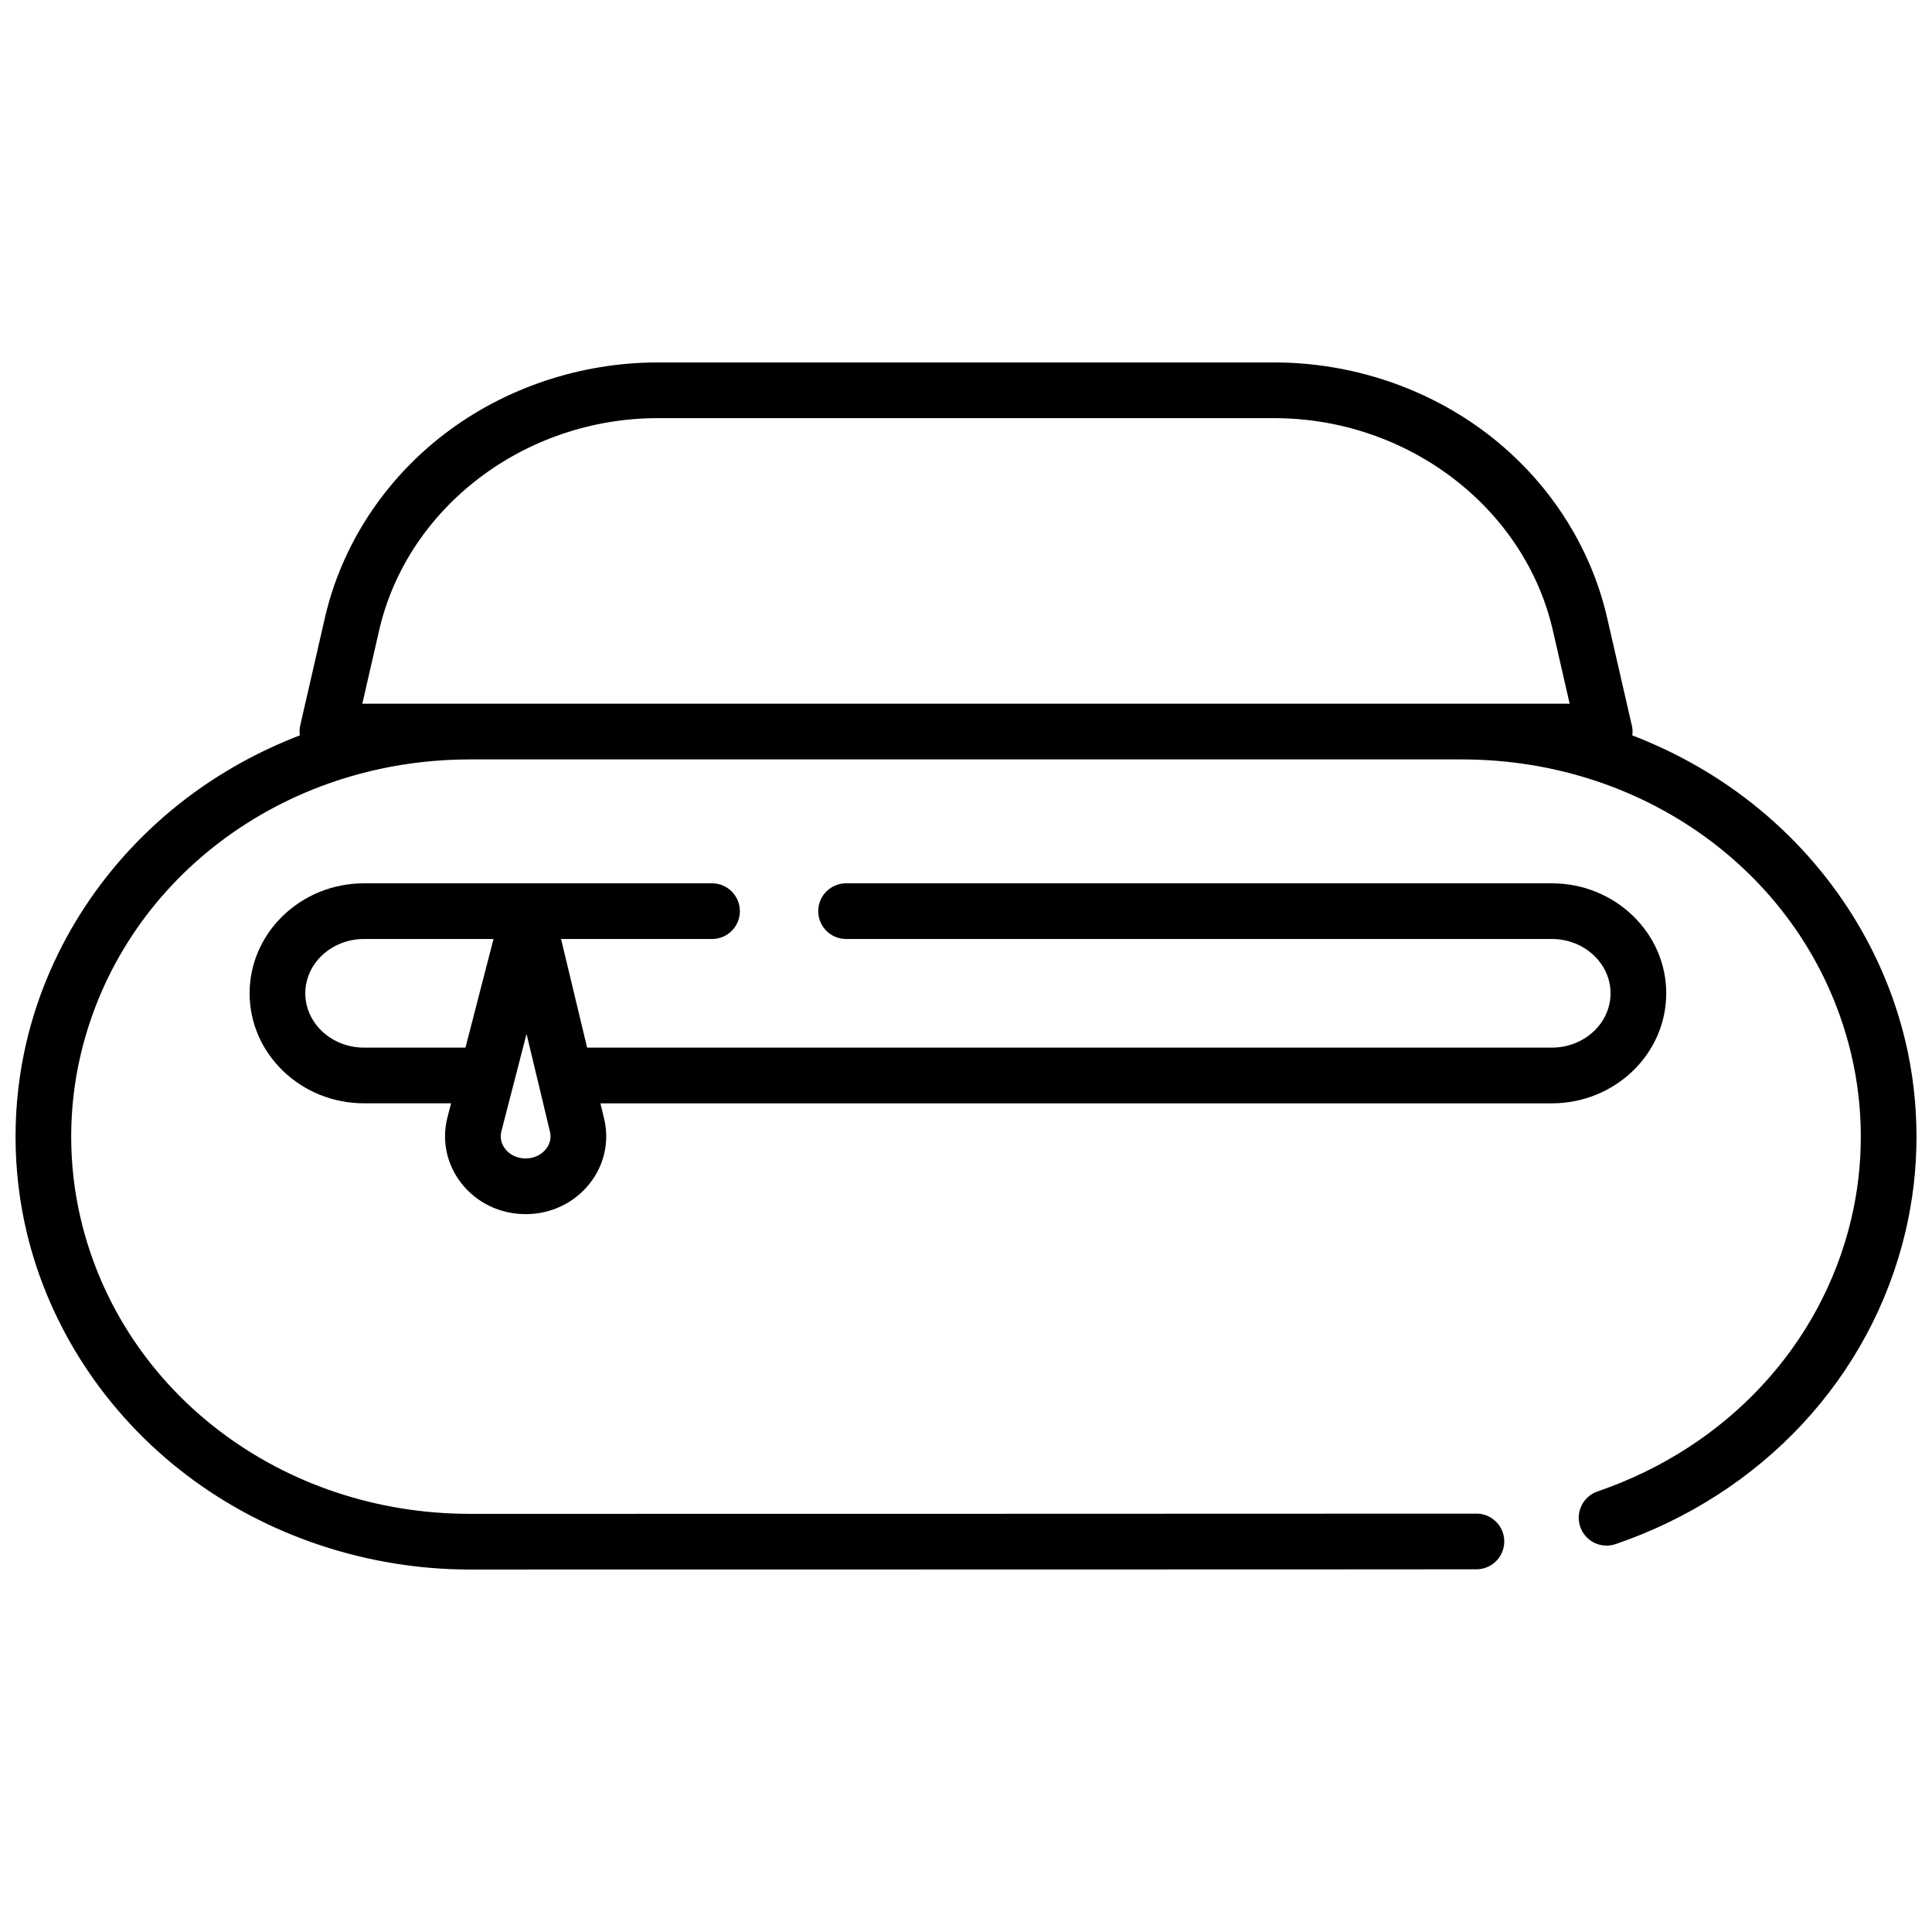 <?xml version="1.0" encoding="UTF-8"?>
<!-- Uploaded to: ICON Repo, www.iconrepo.com, Generator: ICON Repo Mixer Tools -->
<svg width="800px" height="800px" version="1.1" viewBox="144 144 512 512" xmlns="http://www.w3.org/2000/svg">
 <defs>
  <clipPath id="a">
   <path d="m148.09 240h503.81v320h-503.81z"/>
  </clipPath>
 </defs>
 <g clip-path="url(#a)">
  <path d="m648.96 420c-6-25.363-21.059-48.258-42.398-64.473-9.125-6.934-19.258-12.516-29.996-16.645 0.047-0.332 0.078-0.672 0.078-1.016 0-0.762-0.117-1.496-0.328-2.188l-6.398-27.914c-4.394-19.172-15.66-36.492-31.715-48.77-15.973-12.215-36.047-18.941-56.527-18.941h-163.34c-20.48 0-40.555 6.727-56.527 18.941-16.055 12.281-27.32 29.602-31.715 48.77l-6.523 28.457c-0.203 0.883-0.23 1.781-0.109 2.656-10.746 4.129-20.883 9.719-30.016 16.652-21.34 16.211-36.398 39.105-42.398 64.473-3.902 16.496-3.902 33.934 0 50.434 6 25.363 21.059 48.258 42.398 64.469 21.258 16.148 47.945 25.039 75.141 25.039 0 0 265.58-0.023 266.92-0.066 4.074-0.133 7.269-3.543 7.137-7.613-0.133-4.074-3.562-7.285-7.613-7.137-1.199 0.039-266.45 0.059-266.45 0.059-49.863 0-92.293-32.137-103.18-78.148-3.379-14.273-3.379-29.363 0-43.637 10.887-46.012 53.312-78.148 103.18-78.148h262.84c49.863 0 92.293 32.137 103.18 78.148 3.379 14.273 3.379 29.363 0 43.637-7.93 33.523-33.066 60.516-67.23 72.203-3.856 1.32-5.914 5.516-4.594 9.371s5.512 5.91 9.371 4.594c38.992-13.34 67.711-44.281 76.816-82.773 3.906-16.496 3.906-33.934 0.004-50.434zm-408.94-89.512 4.453-19.426c7.473-32.594 38.535-56.25 73.855-56.25h163.34c35.32 0 66.379 23.656 73.855 56.25l4.453 19.426z"/>
 </g>
 <path d="m585.57 407.24c0-16.074-13.602-29.152-30.32-29.152l-187.03-0.004c-4.074 0-7.379 3.305-7.379 7.379 0 4.078 3.305 7.379 7.379 7.379h187.03c8.582 0 15.562 6.457 15.562 14.395s-6.981 14.395-15.562 14.395h-255.66l-6.902-28.785h40.008c4.074 0 7.379-3.305 7.379-7.379 0-4.078-3.305-7.379-7.379-7.379l-92.227-0.004c-16.719 0-30.32 13.078-30.32 29.152s13.602 29.152 30.32 29.152h23.074l-0.965 3.731c-1.562 6.051-0.242 12.379 3.621 17.367 4.07 5.254 10.301 8.27 17.105 8.27 6.719 0 12.906-2.961 16.98-8.125 3.867-4.902 5.258-11.16 3.816-17.168l-0.977-4.07h252.12c16.723 0 30.324-13.078 30.324-29.152zm-345.1 14.391c-8.582 0-15.562-6.457-15.562-14.395s6.981-14.395 15.562-14.395h34.316l-7.43 28.785zm48.227 26.863c-1.258 1.594-3.219 2.508-5.406 2.508-2.191 0-4.168-0.93-5.422-2.547-0.613-0.793-1.562-2.453-1-4.637l6.668-25.824 6.211 25.914c0.523 2.168-0.434 3.805-1.051 4.586z"/>
</svg>